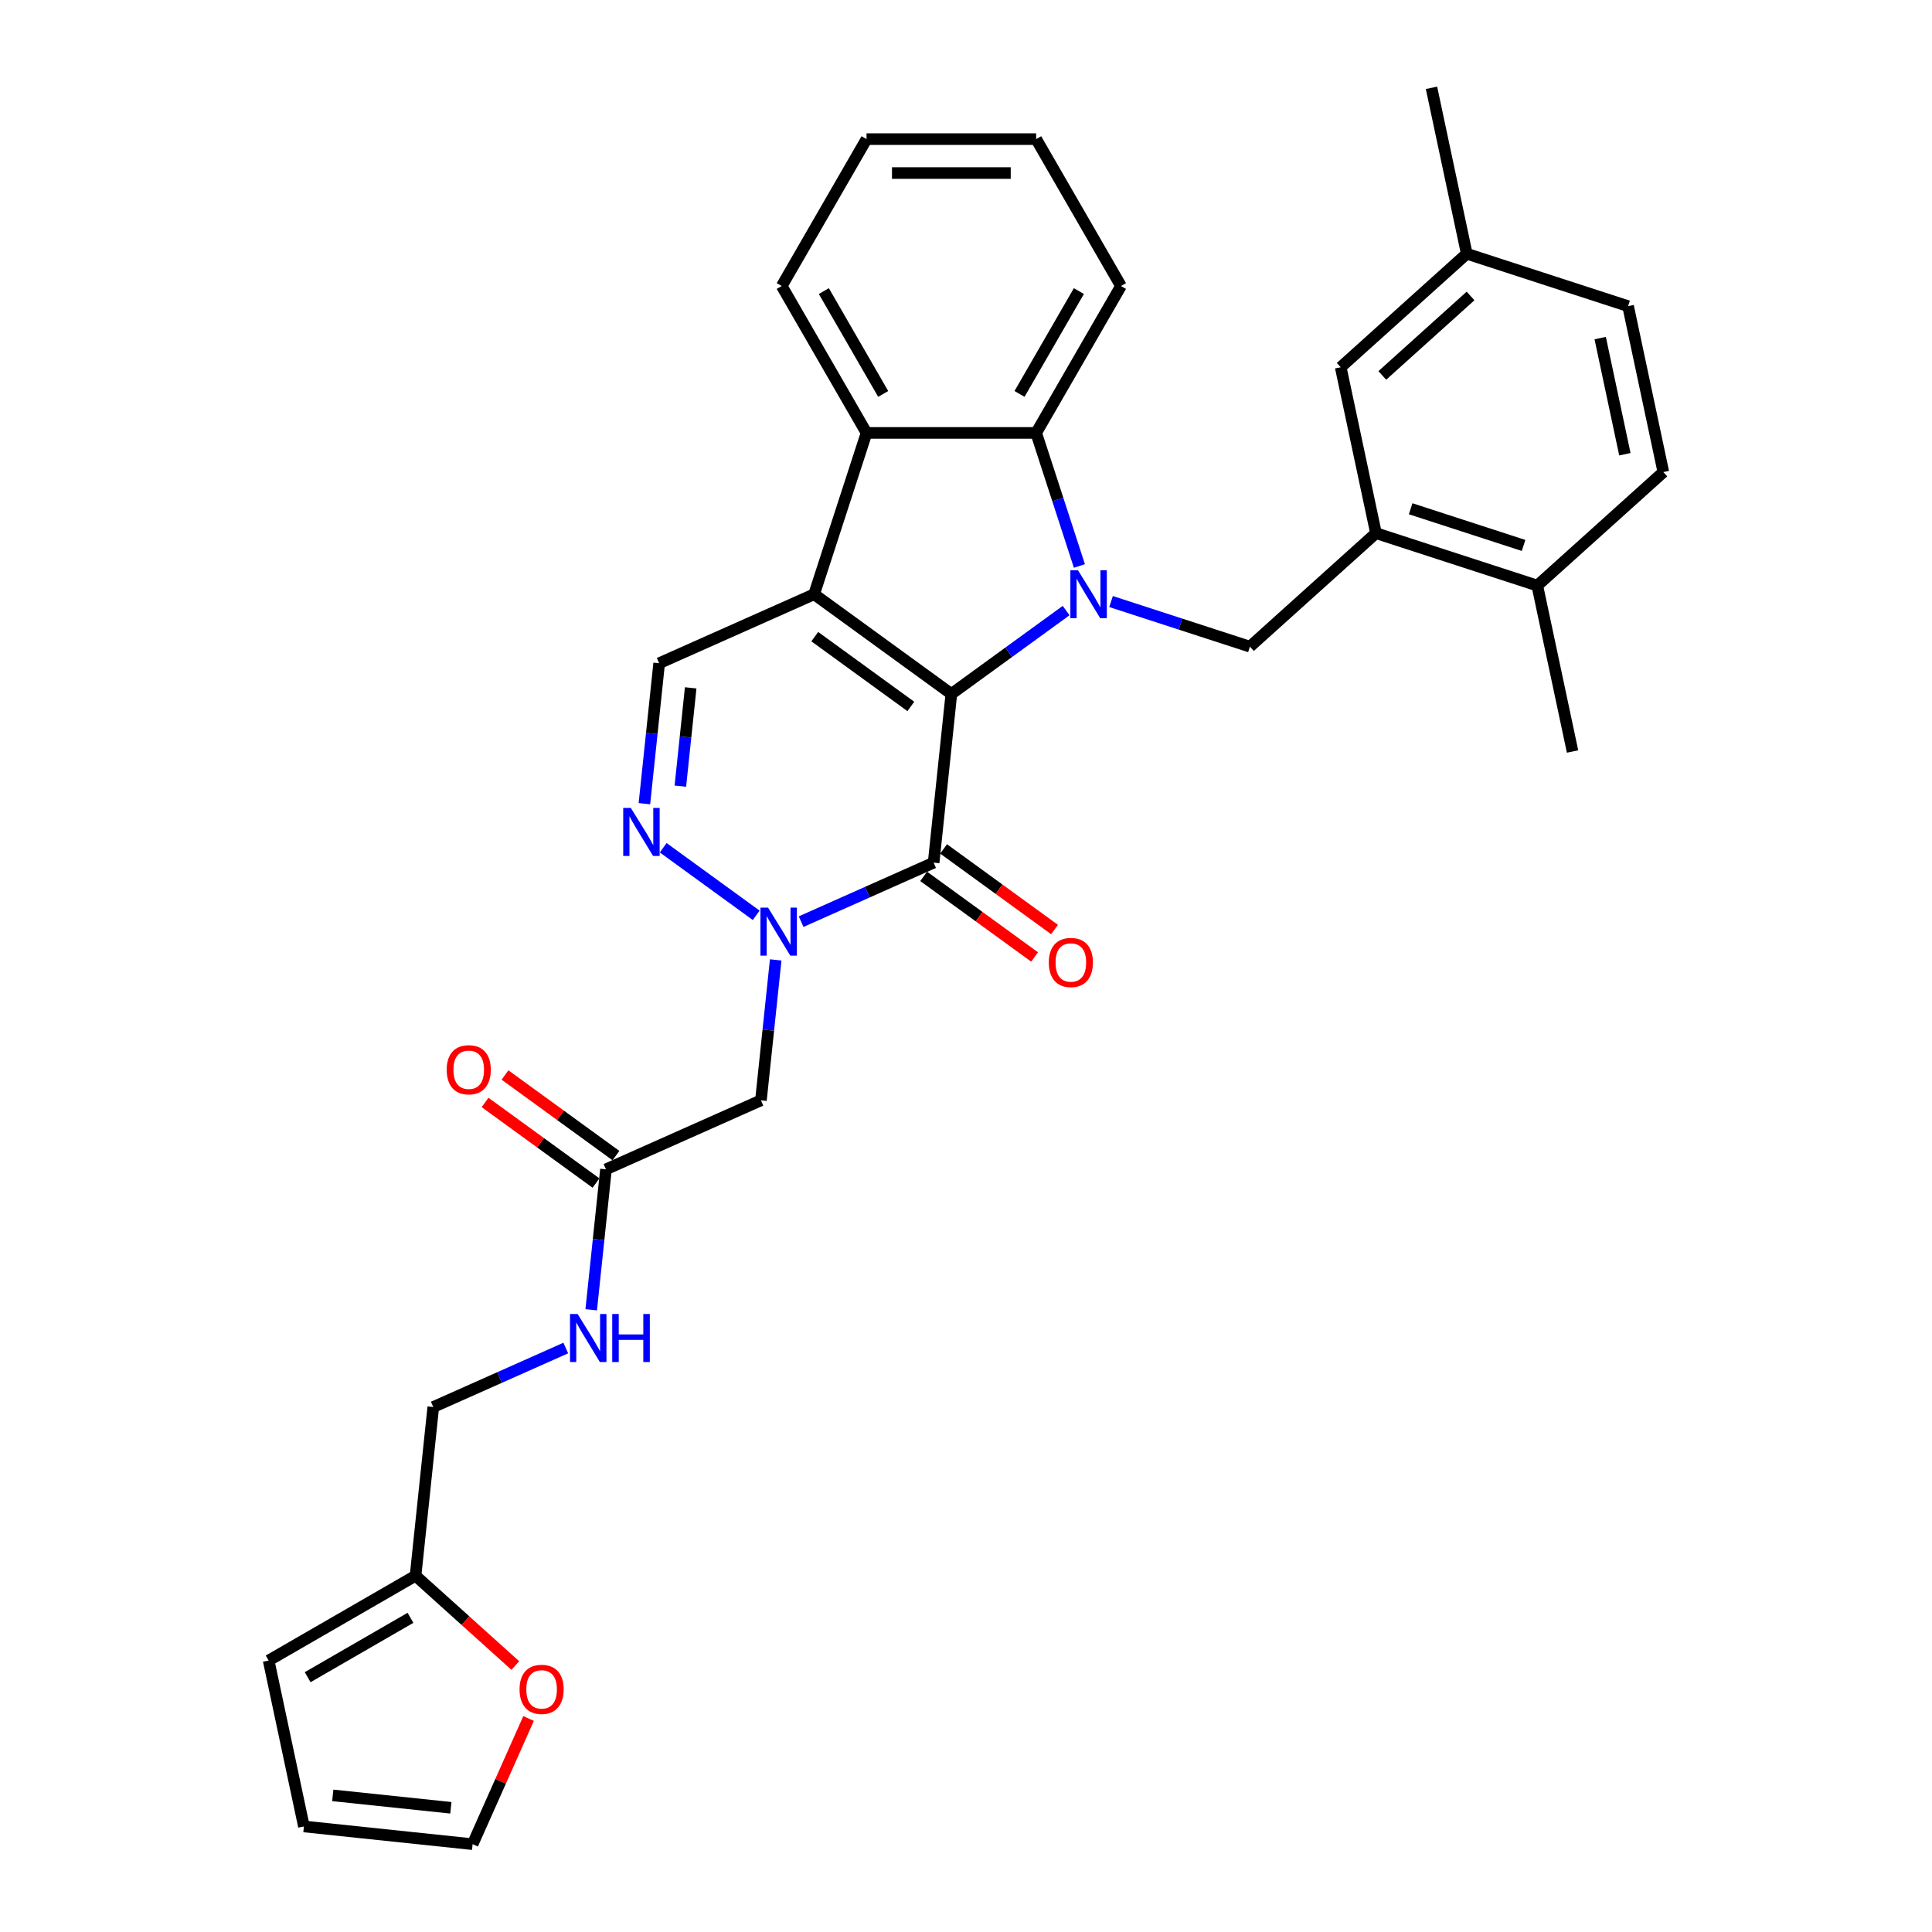 <?xml version='1.0' encoding='iso-8859-1'?>
<svg version='1.1' baseProfile='full'
              xmlns='http://www.w3.org/2000/svg'
                      xmlns:rdkit='http://www.rdkit.org/xml'
                      xmlns:xlink='http://www.w3.org/1999/xlink'
                  xml:space='preserve'
width='1000px' height='1000px' viewBox='0 0 1000 1000'>
<!-- END OF HEADER -->
<rect style='opacity:1.0;fill:#FFFFFF;stroke:none' width='1000' height='1000' x='0' y='0'> </rect>
<path class='bond-0' d='M 492.421,359.187 L 522.124,337.606' style='fill:none;fill-rule:evenodd;stroke:#000000;stroke-width:6px;stroke-linecap:butt;stroke-linejoin:miter;stroke-opacity:1' />
<path class='bond-0' d='M 522.124,337.606 L 551.827,316.026' style='fill:none;fill-rule:evenodd;stroke:#0000FF;stroke-width:6px;stroke-linecap:butt;stroke-linejoin:miter;stroke-opacity:1' />
<path class='bond-1' d='M 492.421,359.187 L 421.391,307.58' style='fill:none;fill-rule:evenodd;stroke:#000000;stroke-width:6px;stroke-linecap:butt;stroke-linejoin:miter;stroke-opacity:1' />
<path class='bond-1' d='M 471.445,365.652 L 421.724,329.527' style='fill:none;fill-rule:evenodd;stroke:#000000;stroke-width:6px;stroke-linecap:butt;stroke-linejoin:miter;stroke-opacity:1' />
<path class='bond-2' d='M 492.421,359.187 L 483.244,446.504' style='fill:none;fill-rule:evenodd;stroke:#000000;stroke-width:6px;stroke-linecap:butt;stroke-linejoin:miter;stroke-opacity:1' />
<path class='bond-5' d='M 558.699,292.953 L 547.51,258.516' style='fill:none;fill-rule:evenodd;stroke:#0000FF;stroke-width:6px;stroke-linecap:butt;stroke-linejoin:miter;stroke-opacity:1' />
<path class='bond-5' d='M 547.51,258.516 L 536.32,224.079' style='fill:none;fill-rule:evenodd;stroke:#000000;stroke-width:6px;stroke-linecap:butt;stroke-linejoin:miter;stroke-opacity:1' />
<path class='bond-8' d='M 575.076,311.357 L 611.014,323.034' style='fill:none;fill-rule:evenodd;stroke:#0000FF;stroke-width:6px;stroke-linecap:butt;stroke-linejoin:miter;stroke-opacity:1' />
<path class='bond-8' d='M 611.014,323.034 L 646.953,334.711' style='fill:none;fill-rule:evenodd;stroke:#000000;stroke-width:6px;stroke-linecap:butt;stroke-linejoin:miter;stroke-opacity:1' />
<path class='bond-6' d='M 421.391,307.58 L 448.522,224.079' style='fill:none;fill-rule:evenodd;stroke:#000000;stroke-width:6px;stroke-linecap:butt;stroke-linejoin:miter;stroke-opacity:1' />
<path class='bond-7' d='M 421.391,307.58 L 341.183,343.291' style='fill:none;fill-rule:evenodd;stroke:#000000;stroke-width:6px;stroke-linecap:butt;stroke-linejoin:miter;stroke-opacity:1' />
<path class='bond-3' d='M 483.244,446.504 L 448.952,461.772' style='fill:none;fill-rule:evenodd;stroke:#000000;stroke-width:6px;stroke-linecap:butt;stroke-linejoin:miter;stroke-opacity:1' />
<path class='bond-3' d='M 448.952,461.772 L 414.66,477.039' style='fill:none;fill-rule:evenodd;stroke:#0000FF;stroke-width:6px;stroke-linecap:butt;stroke-linejoin:miter;stroke-opacity:1' />
<path class='bond-12' d='M 478.083,453.607 L 506.794,474.467' style='fill:none;fill-rule:evenodd;stroke:#000000;stroke-width:6px;stroke-linecap:butt;stroke-linejoin:miter;stroke-opacity:1' />
<path class='bond-12' d='M 506.794,474.467 L 535.505,495.327' style='fill:none;fill-rule:evenodd;stroke:#FF0000;stroke-width:6px;stroke-linecap:butt;stroke-linejoin:miter;stroke-opacity:1' />
<path class='bond-12' d='M 488.404,439.401 L 517.115,460.261' style='fill:none;fill-rule:evenodd;stroke:#000000;stroke-width:6px;stroke-linecap:butt;stroke-linejoin:miter;stroke-opacity:1' />
<path class='bond-12' d='M 517.115,460.261 L 545.826,481.12' style='fill:none;fill-rule:evenodd;stroke:#FF0000;stroke-width:6px;stroke-linecap:butt;stroke-linejoin:miter;stroke-opacity:1' />
<path class='bond-4' d='M 391.411,473.769 L 343.271,438.793' style='fill:none;fill-rule:evenodd;stroke:#0000FF;stroke-width:6px;stroke-linecap:butt;stroke-linejoin:miter;stroke-opacity:1' />
<path class='bond-9' d='M 401.498,496.842 L 397.678,533.187' style='fill:none;fill-rule:evenodd;stroke:#0000FF;stroke-width:6px;stroke-linecap:butt;stroke-linejoin:miter;stroke-opacity:1' />
<path class='bond-9' d='M 397.678,533.187 L 393.858,569.532' style='fill:none;fill-rule:evenodd;stroke:#000000;stroke-width:6px;stroke-linecap:butt;stroke-linejoin:miter;stroke-opacity:1' />
<path class='bond-32' d='M 333.543,415.981 L 337.363,379.636' style='fill:none;fill-rule:evenodd;stroke:#0000FF;stroke-width:6px;stroke-linecap:butt;stroke-linejoin:miter;stroke-opacity:1' />
<path class='bond-32' d='M 337.363,379.636 L 341.183,343.291' style='fill:none;fill-rule:evenodd;stroke:#000000;stroke-width:6px;stroke-linecap:butt;stroke-linejoin:miter;stroke-opacity:1' />
<path class='bond-32' d='M 352.152,406.913 L 354.826,381.472' style='fill:none;fill-rule:evenodd;stroke:#0000FF;stroke-width:6px;stroke-linecap:butt;stroke-linejoin:miter;stroke-opacity:1' />
<path class='bond-32' d='M 354.826,381.472 L 357.5,356.03' style='fill:none;fill-rule:evenodd;stroke:#000000;stroke-width:6px;stroke-linecap:butt;stroke-linejoin:miter;stroke-opacity:1' />
<path class='bond-26' d='M 536.32,224.079 L 580.219,148.043' style='fill:none;fill-rule:evenodd;stroke:#000000;stroke-width:6px;stroke-linecap:butt;stroke-linejoin:miter;stroke-opacity:1' />
<path class='bond-26' d='M 527.698,203.894 L 558.427,150.669' style='fill:none;fill-rule:evenodd;stroke:#000000;stroke-width:6px;stroke-linecap:butt;stroke-linejoin:miter;stroke-opacity:1' />
<path class='bond-33' d='M 536.32,224.079 L 448.522,224.079' style='fill:none;fill-rule:evenodd;stroke:#000000;stroke-width:6px;stroke-linecap:butt;stroke-linejoin:miter;stroke-opacity:1' />
<path class='bond-27' d='M 448.522,224.079 L 404.623,148.043' style='fill:none;fill-rule:evenodd;stroke:#000000;stroke-width:6px;stroke-linecap:butt;stroke-linejoin:miter;stroke-opacity:1' />
<path class='bond-27' d='M 457.144,203.894 L 426.415,150.669' style='fill:none;fill-rule:evenodd;stroke:#000000;stroke-width:6px;stroke-linecap:butt;stroke-linejoin:miter;stroke-opacity:1' />
<path class='bond-10' d='M 646.953,334.711 L 712.2,275.963' style='fill:none;fill-rule:evenodd;stroke:#000000;stroke-width:6px;stroke-linecap:butt;stroke-linejoin:miter;stroke-opacity:1' />
<path class='bond-11' d='M 393.858,569.532 L 313.651,605.243' style='fill:none;fill-rule:evenodd;stroke:#000000;stroke-width:6px;stroke-linecap:butt;stroke-linejoin:miter;stroke-opacity:1' />
<path class='bond-16' d='M 712.2,275.963 L 795.701,303.094' style='fill:none;fill-rule:evenodd;stroke:#000000;stroke-width:6px;stroke-linecap:butt;stroke-linejoin:miter;stroke-opacity:1' />
<path class='bond-16' d='M 730.151,263.332 L 788.602,282.324' style='fill:none;fill-rule:evenodd;stroke:#000000;stroke-width:6px;stroke-linecap:butt;stroke-linejoin:miter;stroke-opacity:1' />
<path class='bond-17' d='M 712.2,275.963 L 693.945,190.083' style='fill:none;fill-rule:evenodd;stroke:#000000;stroke-width:6px;stroke-linecap:butt;stroke-linejoin:miter;stroke-opacity:1' />
<path class='bond-15' d='M 313.651,605.243 L 309.83,641.588' style='fill:none;fill-rule:evenodd;stroke:#000000;stroke-width:6px;stroke-linecap:butt;stroke-linejoin:miter;stroke-opacity:1' />
<path class='bond-15' d='M 309.83,641.588 L 306.01,677.934' style='fill:none;fill-rule:evenodd;stroke:#0000FF;stroke-width:6px;stroke-linecap:butt;stroke-linejoin:miter;stroke-opacity:1' />
<path class='bond-20' d='M 318.811,598.14 L 290.1,577.281' style='fill:none;fill-rule:evenodd;stroke:#000000;stroke-width:6px;stroke-linecap:butt;stroke-linejoin:miter;stroke-opacity:1' />
<path class='bond-20' d='M 290.1,577.281 L 261.39,556.421' style='fill:none;fill-rule:evenodd;stroke:#FF0000;stroke-width:6px;stroke-linecap:butt;stroke-linejoin:miter;stroke-opacity:1' />
<path class='bond-20' d='M 308.49,612.346 L 279.779,591.487' style='fill:none;fill-rule:evenodd;stroke:#000000;stroke-width:6px;stroke-linecap:butt;stroke-linejoin:miter;stroke-opacity:1' />
<path class='bond-20' d='M 279.779,591.487 L 251.068,570.627' style='fill:none;fill-rule:evenodd;stroke:#FF0000;stroke-width:6px;stroke-linecap:butt;stroke-linejoin:miter;stroke-opacity:1' />
<path class='bond-13' d='M 215.088,815.589 L 224.265,728.272' style='fill:none;fill-rule:evenodd;stroke:#000000;stroke-width:6px;stroke-linecap:butt;stroke-linejoin:miter;stroke-opacity:1' />
<path class='bond-14' d='M 215.088,815.589 L 240.907,838.837' style='fill:none;fill-rule:evenodd;stroke:#000000;stroke-width:6px;stroke-linecap:butt;stroke-linejoin:miter;stroke-opacity:1' />
<path class='bond-14' d='M 240.907,838.837 L 266.726,862.084' style='fill:none;fill-rule:evenodd;stroke:#FF0000;stroke-width:6px;stroke-linecap:butt;stroke-linejoin:miter;stroke-opacity:1' />
<path class='bond-18' d='M 215.088,815.589 L 139.052,859.488' style='fill:none;fill-rule:evenodd;stroke:#000000;stroke-width:6px;stroke-linecap:butt;stroke-linejoin:miter;stroke-opacity:1' />
<path class='bond-18' d='M 212.462,837.381 L 159.237,868.11' style='fill:none;fill-rule:evenodd;stroke:#000000;stroke-width:6px;stroke-linecap:butt;stroke-linejoin:miter;stroke-opacity:1' />
<path class='bond-19' d='M 273.588,889.492 L 259.106,922.019' style='fill:none;fill-rule:evenodd;stroke:#FF0000;stroke-width:6px;stroke-linecap:butt;stroke-linejoin:miter;stroke-opacity:1' />
<path class='bond-19' d='M 259.106,922.019 L 244.624,954.545' style='fill:none;fill-rule:evenodd;stroke:#000000;stroke-width:6px;stroke-linecap:butt;stroke-linejoin:miter;stroke-opacity:1' />
<path class='bond-23' d='M 292.849,697.736 L 258.557,713.004' style='fill:none;fill-rule:evenodd;stroke:#0000FF;stroke-width:6px;stroke-linecap:butt;stroke-linejoin:miter;stroke-opacity:1' />
<path class='bond-23' d='M 258.557,713.004 L 224.265,728.272' style='fill:none;fill-rule:evenodd;stroke:#000000;stroke-width:6px;stroke-linecap:butt;stroke-linejoin:miter;stroke-opacity:1' />
<path class='bond-22' d='M 795.701,303.094 L 860.948,244.345' style='fill:none;fill-rule:evenodd;stroke:#000000;stroke-width:6px;stroke-linecap:butt;stroke-linejoin:miter;stroke-opacity:1' />
<path class='bond-28' d='M 795.701,303.094 L 813.955,388.974' style='fill:none;fill-rule:evenodd;stroke:#000000;stroke-width:6px;stroke-linecap:butt;stroke-linejoin:miter;stroke-opacity:1' />
<path class='bond-24' d='M 693.945,190.083 L 759.192,131.334' style='fill:none;fill-rule:evenodd;stroke:#000000;stroke-width:6px;stroke-linecap:butt;stroke-linejoin:miter;stroke-opacity:1' />
<path class='bond-24' d='M 715.482,194.32 L 761.155,153.196' style='fill:none;fill-rule:evenodd;stroke:#000000;stroke-width:6px;stroke-linecap:butt;stroke-linejoin:miter;stroke-opacity:1' />
<path class='bond-21' d='M 139.052,859.488 L 157.306,945.368' style='fill:none;fill-rule:evenodd;stroke:#000000;stroke-width:6px;stroke-linecap:butt;stroke-linejoin:miter;stroke-opacity:1' />
<path class='bond-36' d='M 244.624,954.545 L 157.306,945.368' style='fill:none;fill-rule:evenodd;stroke:#000000;stroke-width:6px;stroke-linecap:butt;stroke-linejoin:miter;stroke-opacity:1' />
<path class='bond-36' d='M 233.362,935.705 L 172.24,929.281' style='fill:none;fill-rule:evenodd;stroke:#000000;stroke-width:6px;stroke-linecap:butt;stroke-linejoin:miter;stroke-opacity:1' />
<path class='bond-35' d='M 860.948,244.345 L 842.694,158.466' style='fill:none;fill-rule:evenodd;stroke:#000000;stroke-width:6px;stroke-linecap:butt;stroke-linejoin:miter;stroke-opacity:1' />
<path class='bond-35' d='M 841.034,235.114 L 828.256,174.998' style='fill:none;fill-rule:evenodd;stroke:#000000;stroke-width:6px;stroke-linecap:butt;stroke-linejoin:miter;stroke-opacity:1' />
<path class='bond-25' d='M 759.192,131.334 L 842.694,158.466' style='fill:none;fill-rule:evenodd;stroke:#000000;stroke-width:6px;stroke-linecap:butt;stroke-linejoin:miter;stroke-opacity:1' />
<path class='bond-29' d='M 759.192,131.334 L 740.938,45.455' style='fill:none;fill-rule:evenodd;stroke:#000000;stroke-width:6px;stroke-linecap:butt;stroke-linejoin:miter;stroke-opacity:1' />
<path class='bond-30' d='M 580.219,148.043 L 536.32,72.008' style='fill:none;fill-rule:evenodd;stroke:#000000;stroke-width:6px;stroke-linecap:butt;stroke-linejoin:miter;stroke-opacity:1' />
<path class='bond-31' d='M 404.623,148.043 L 448.522,72.008' style='fill:none;fill-rule:evenodd;stroke:#000000;stroke-width:6px;stroke-linecap:butt;stroke-linejoin:miter;stroke-opacity:1' />
<path class='bond-34' d='M 536.32,72.008 L 448.522,72.008' style='fill:none;fill-rule:evenodd;stroke:#000000;stroke-width:6px;stroke-linecap:butt;stroke-linejoin:miter;stroke-opacity:1' />
<path class='bond-34' d='M 523.151,89.567 L 461.692,89.567' style='fill:none;fill-rule:evenodd;stroke:#000000;stroke-width:6px;stroke-linecap:butt;stroke-linejoin:miter;stroke-opacity:1' />
<path  class='atom-1' d='M 557.955 295.148
L 566.103 308.318
Q 566.911 309.617, 568.21 311.97
Q 569.51 314.323, 569.58 314.464
L 569.58 295.148
L 572.881 295.148
L 572.881 320.012
L 569.474 320.012
L 560.73 305.613
Q 559.711 303.928, 558.623 301.996
Q 557.569 300.065, 557.253 299.468
L 557.253 320.012
L 554.022 320.012
L 554.022 295.148
L 557.955 295.148
' fill='#0000FF'/>
<path  class='atom-4' d='M 397.54 469.783
L 405.687 482.953
Q 406.495 484.252, 407.794 486.605
Q 409.094 488.958, 409.164 489.098
L 409.164 469.783
L 412.465 469.783
L 412.465 494.647
L 409.059 494.647
L 400.314 480.248
Q 399.296 478.563, 398.207 476.631
Q 397.153 474.699, 396.837 474.102
L 396.837 494.647
L 393.606 494.647
L 393.606 469.783
L 397.54 469.783
' fill='#0000FF'/>
<path  class='atom-5' d='M 326.509 418.176
L 334.657 431.346
Q 335.465 432.645, 336.764 434.998
Q 338.063 437.351, 338.134 437.492
L 338.134 418.176
L 341.435 418.176
L 341.435 443.041
L 338.028 443.041
L 329.284 428.642
Q 328.265 426.956, 327.176 425.024
Q 326.123 423.093, 325.807 422.496
L 325.807 443.041
L 322.576 443.041
L 322.576 418.176
L 326.509 418.176
' fill='#0000FF'/>
<path  class='atom-13' d='M 542.86 498.181
Q 542.86 492.211, 545.81 488.874
Q 548.76 485.538, 554.274 485.538
Q 559.788 485.538, 562.738 488.874
Q 565.688 492.211, 565.688 498.181
Q 565.688 504.222, 562.703 507.663
Q 559.718 511.07, 554.274 511.07
Q 548.795 511.07, 545.81 507.663
Q 542.86 504.257, 542.86 498.181
M 554.274 508.26
Q 558.067 508.26, 560.104 505.732
Q 562.176 503.168, 562.176 498.181
Q 562.176 493.299, 560.104 490.841
Q 558.067 488.348, 554.274 488.348
Q 550.481 488.348, 548.409 490.806
Q 546.372 493.264, 546.372 498.181
Q 546.372 503.203, 548.409 505.732
Q 550.481 508.26, 554.274 508.26
' fill='#FF0000'/>
<path  class='atom-15' d='M 268.921 874.408
Q 268.921 868.438, 271.871 865.101
Q 274.821 861.765, 280.335 861.765
Q 285.848 861.765, 288.799 865.101
Q 291.749 868.438, 291.749 874.408
Q 291.749 880.448, 288.763 883.89
Q 285.778 887.297, 280.335 887.297
Q 274.856 887.297, 271.871 883.89
Q 268.921 880.484, 268.921 874.408
M 280.335 884.487
Q 284.128 884.487, 286.165 881.959
Q 288.237 879.395, 288.237 874.408
Q 288.237 869.526, 286.165 867.068
Q 284.128 864.574, 280.335 864.574
Q 276.542 864.574, 274.47 867.033
Q 272.433 869.491, 272.433 874.408
Q 272.433 879.43, 274.47 881.959
Q 276.542 884.487, 280.335 884.487
' fill='#FF0000'/>
<path  class='atom-16' d='M 298.977 680.128
L 307.125 693.298
Q 307.932 694.598, 309.232 696.951
Q 310.531 699.304, 310.601 699.444
L 310.601 680.128
L 313.903 680.128
L 313.903 704.993
L 310.496 704.993
L 301.751 690.594
Q 300.733 688.908, 299.644 686.977
Q 298.591 685.045, 298.275 684.448
L 298.275 704.993
L 295.044 704.993
L 295.044 680.128
L 298.977 680.128
' fill='#0000FF'/>
<path  class='atom-16' d='M 316.888 680.128
L 320.259 680.128
L 320.259 690.699
L 332.972 690.699
L 332.972 680.128
L 336.344 680.128
L 336.344 704.993
L 332.972 704.993
L 332.972 693.509
L 320.259 693.509
L 320.259 704.993
L 316.888 704.993
L 316.888 680.128
' fill='#0000FF'/>
<path  class='atom-21' d='M 231.206 553.707
Q 231.206 547.737, 234.156 544.4
Q 237.106 541.064, 242.62 541.064
Q 248.134 541.064, 251.084 544.4
Q 254.034 547.737, 254.034 553.707
Q 254.034 559.747, 251.049 563.189
Q 248.064 566.596, 242.62 566.596
Q 237.141 566.596, 234.156 563.189
Q 231.206 559.783, 231.206 553.707
M 242.62 563.786
Q 246.413 563.786, 248.45 561.258
Q 250.522 558.694, 250.522 553.707
Q 250.522 548.825, 248.45 546.367
Q 246.413 543.874, 242.62 543.874
Q 238.827 543.874, 236.755 546.332
Q 234.718 548.79, 234.718 553.707
Q 234.718 558.729, 236.755 561.258
Q 238.827 563.786, 242.62 563.786
' fill='#FF0000'/>
</svg>
